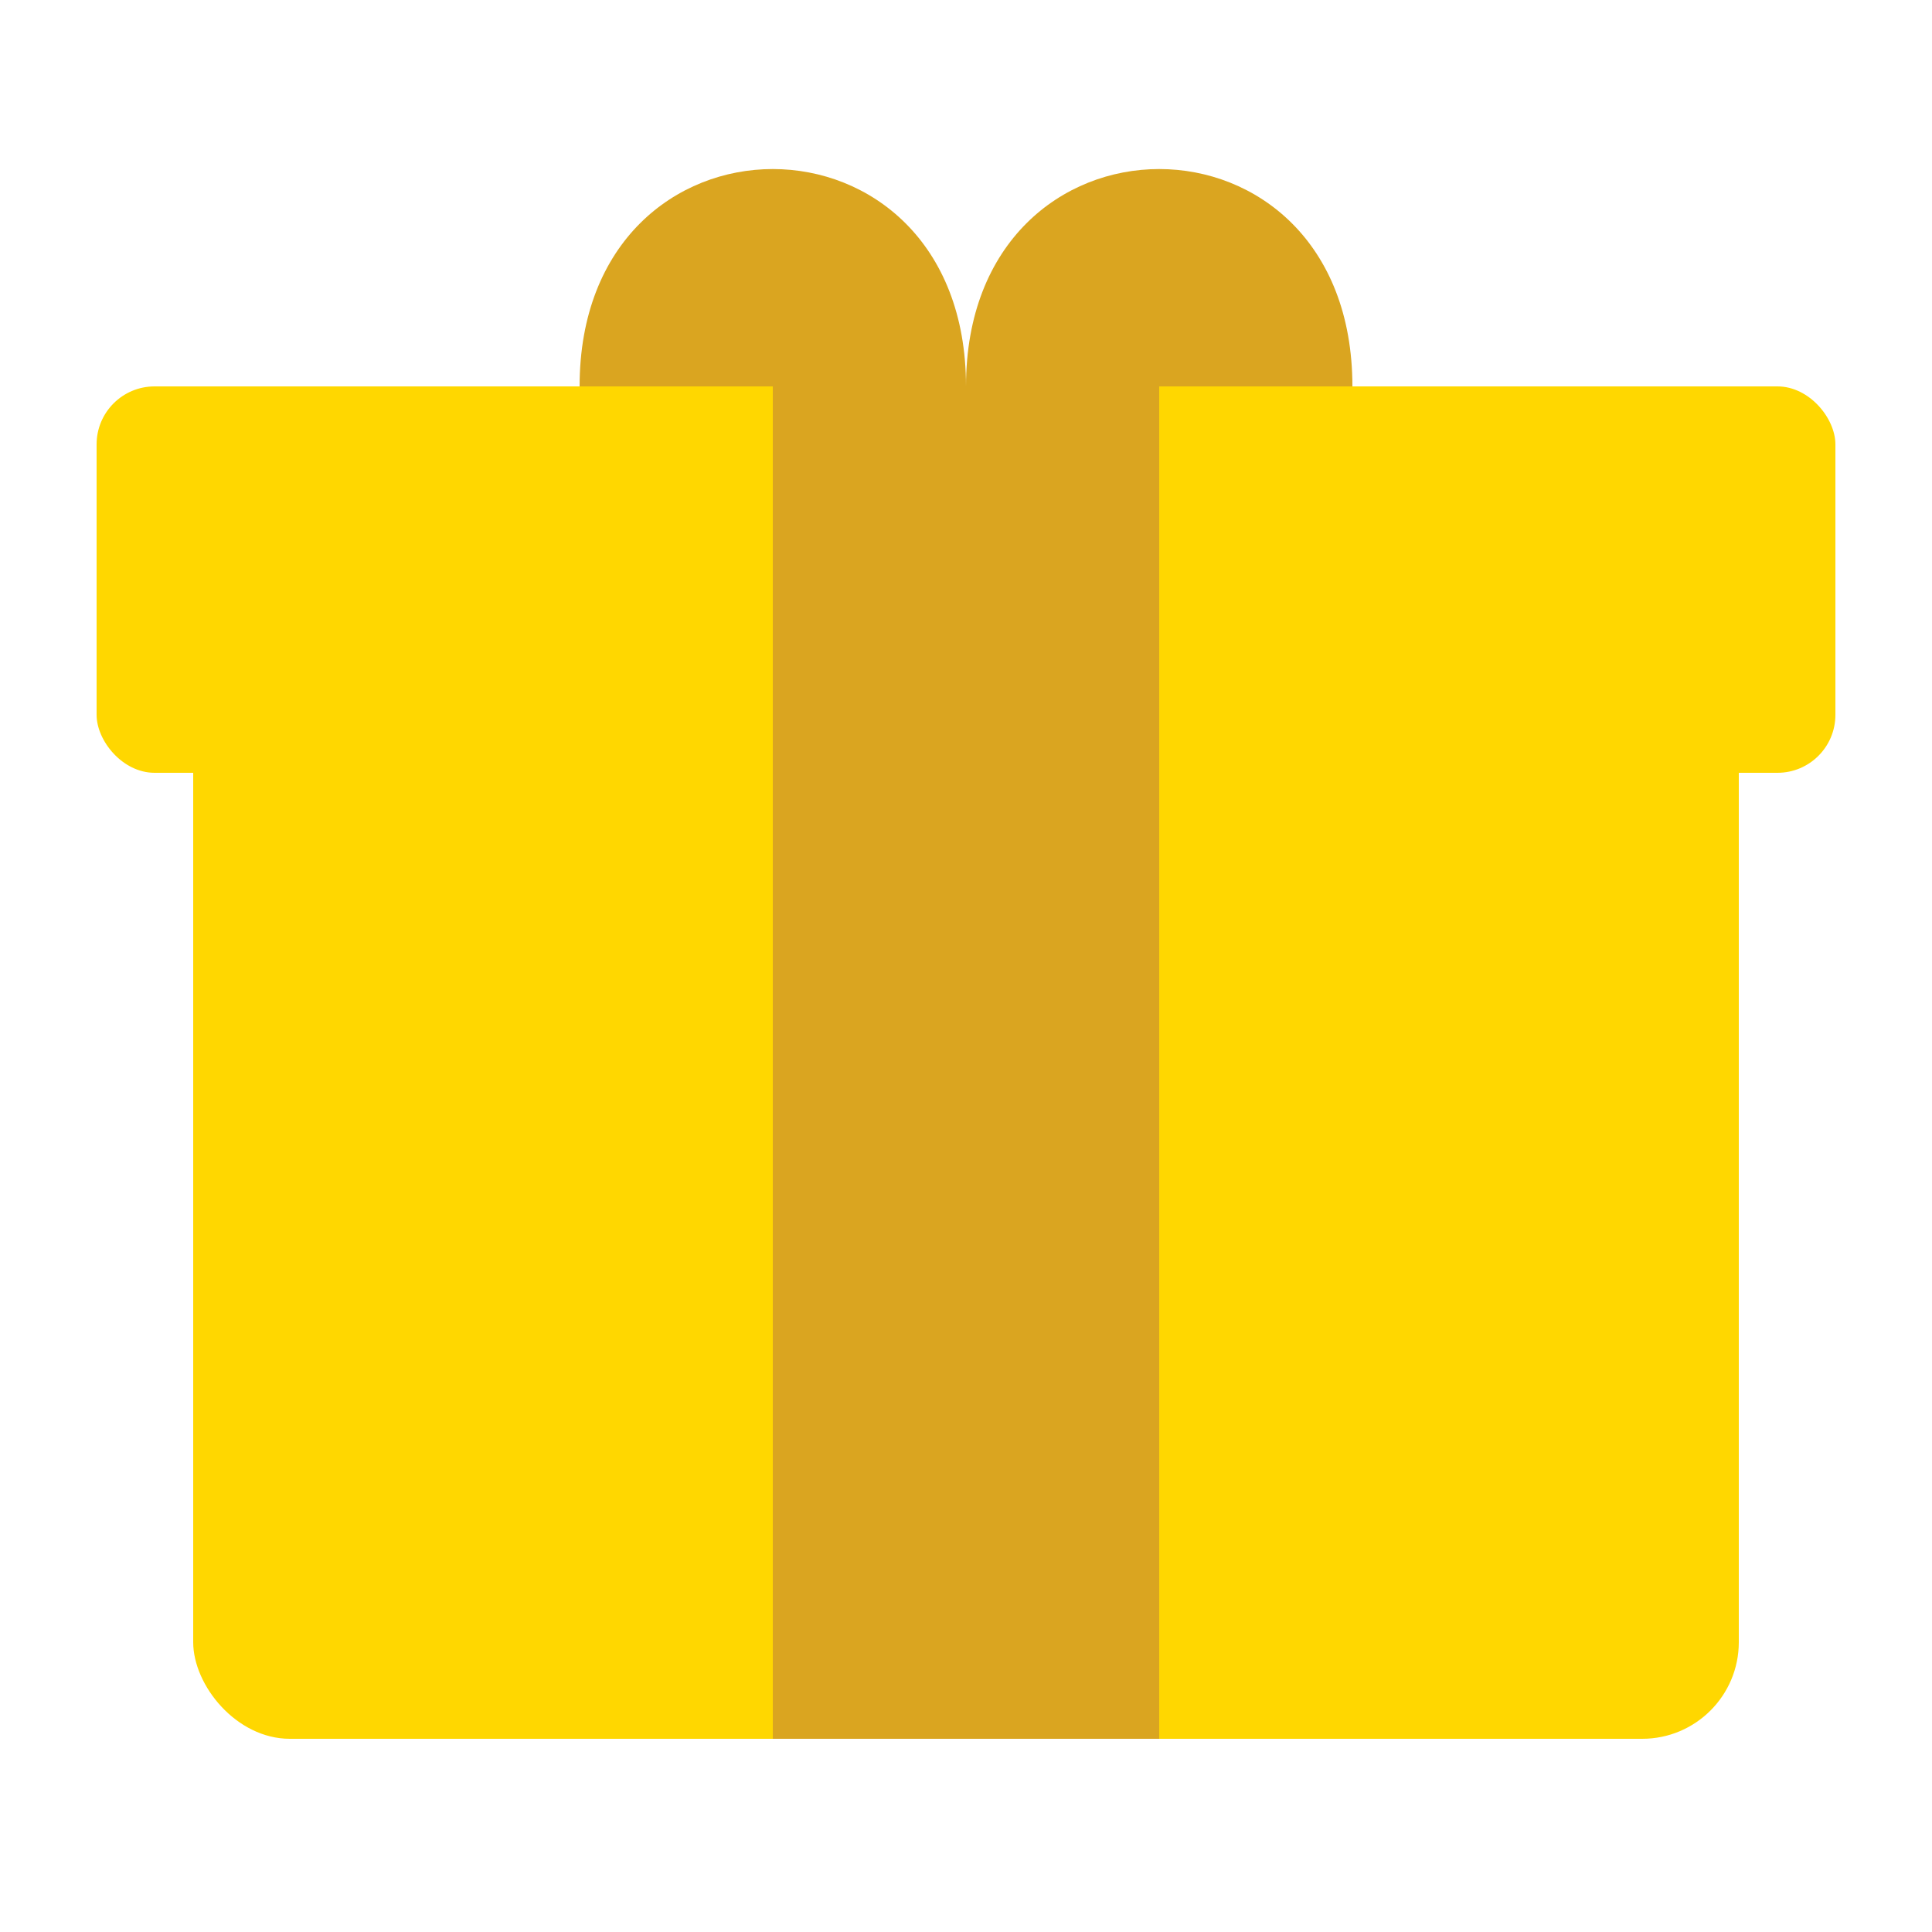 <svg xmlns="http://www.w3.org/2000/svg" viewBox="0 0 100 100">
  <rect x="10" y="30" width="80" height="60" rx="5" fill="#FFD700" />
  <rect x="40" y="30" width="20" height="60" fill="#DAA520" />
  <rect x="5" y="20" width="90" height="20" rx="3" fill="#FFD700" />
  <rect x="40" y="20" width="20" height="20" fill="#DAA520" />
  <path d="M50 20 C 50 5 30 5 30 20 Z" fill="#DAA520" />
  <path d="M50 20 C 50 5 70 5 70 20 Z" fill="#DAA520" />
</svg>
